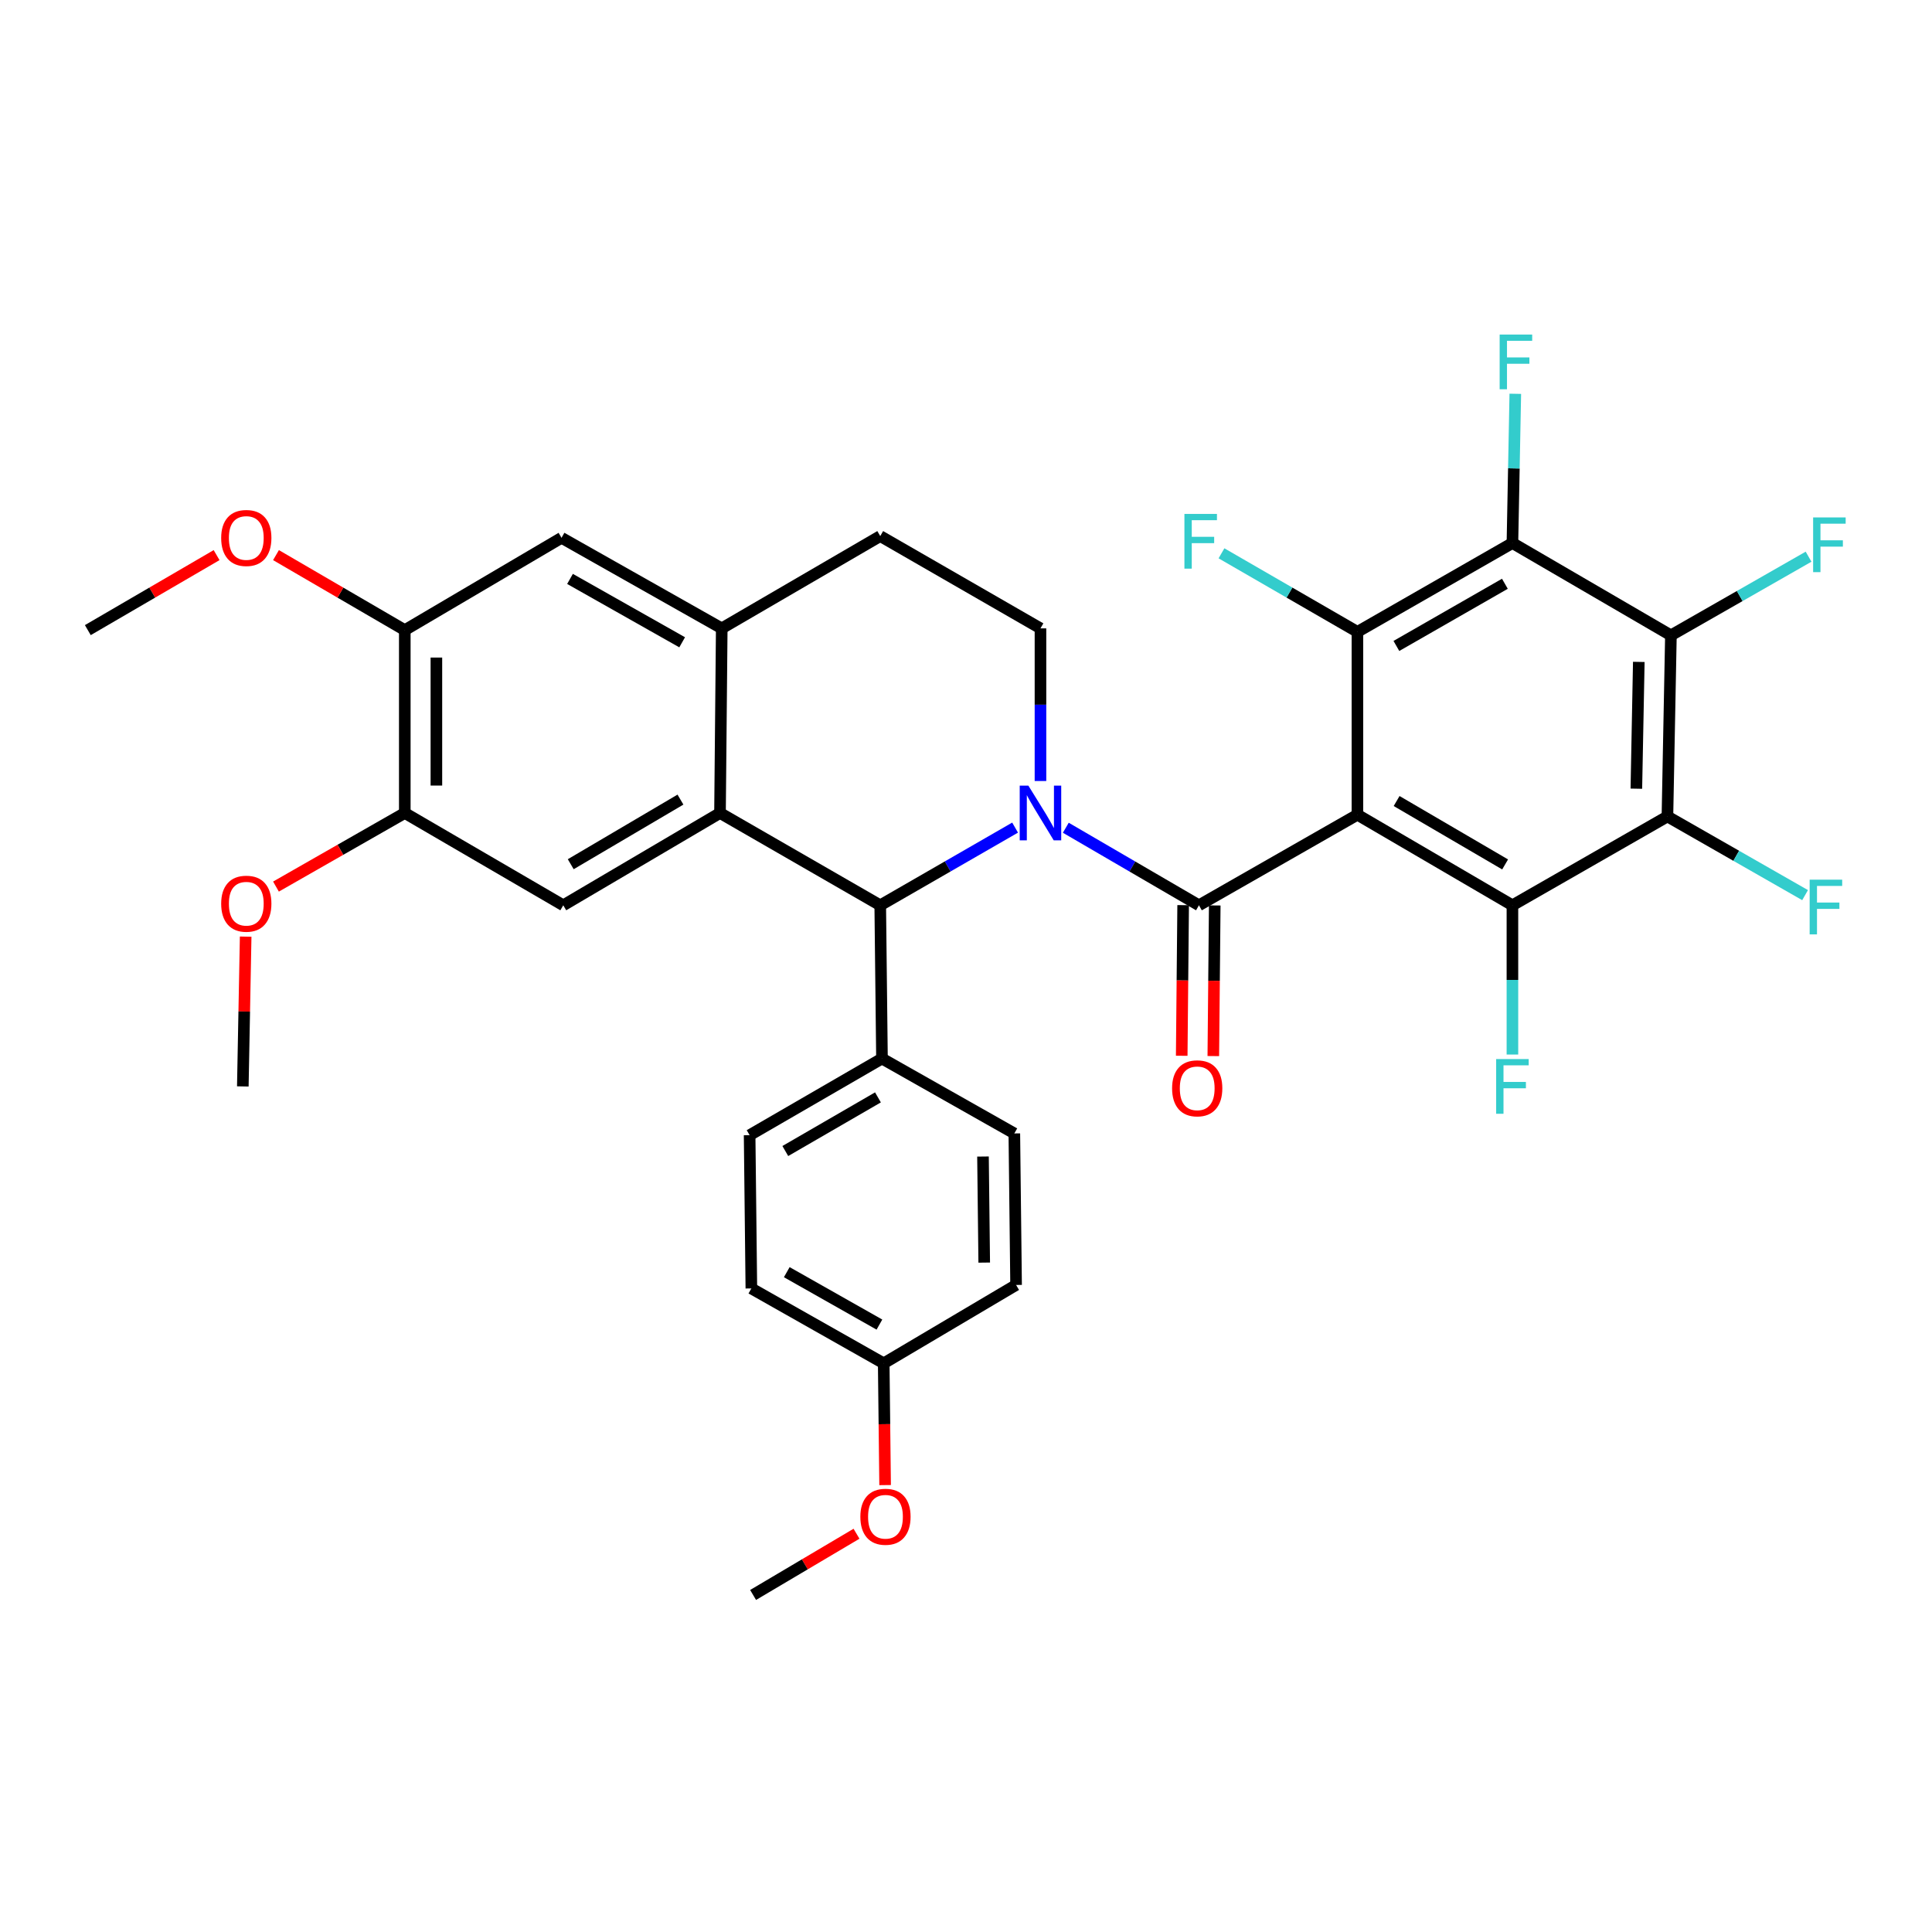 <?xml version='1.0' encoding='iso-8859-1'?>
<svg version='1.1' baseProfile='full'
              xmlns='http://www.w3.org/2000/svg'
                      xmlns:rdkit='http://www.rdkit.org/xml'
                      xmlns:xlink='http://www.w3.org/1999/xlink'
                  xml:space='preserve'
width='1000px' height='1000px' viewBox='0 0 1000 1000'>
<!-- END OF HEADER -->
<rect style='opacity:1.0;fill:#FFFFFF;stroke:none' width='1000' height='1000' x='0' y='0'> </rect>
<path class='bond-0' d='M 209.518,326.152 L 209.518,420.801' style='fill:none;fill-rule:evenodd;stroke:#000000;stroke-width:6px;stroke-linecap:butt;stroke-linejoin:miter;stroke-opacity:1' />
<path class='bond-0' d='M 225.875,340.35 L 225.875,406.604' style='fill:none;fill-rule:evenodd;stroke:#000000;stroke-width:6px;stroke-linecap:butt;stroke-linejoin:miter;stroke-opacity:1' />
<path class='bond-1' d='M 209.518,326.152 L 290.646,278.373' style='fill:none;fill-rule:evenodd;stroke:#000000;stroke-width:6px;stroke-linecap:butt;stroke-linejoin:miter;stroke-opacity:1' />
<path class='bond-2' d='M 209.518,326.152 L 176.187,306.74' style='fill:none;fill-rule:evenodd;stroke:#000000;stroke-width:6px;stroke-linecap:butt;stroke-linejoin:miter;stroke-opacity:1' />
<path class='bond-2' d='M 176.187,306.74 L 142.855,287.327' style='fill:none;fill-rule:evenodd;stroke:#FF0000;stroke-width:6px;stroke-linecap:butt;stroke-linejoin:miter;stroke-opacity:1' />
<path class='bond-3' d='M 209.518,420.801 L 291.545,468.58' style='fill:none;fill-rule:evenodd;stroke:#000000;stroke-width:6px;stroke-linecap:butt;stroke-linejoin:miter;stroke-opacity:1' />
<path class='bond-4' d='M 209.518,420.801 L 176.181,439.848' style='fill:none;fill-rule:evenodd;stroke:#000000;stroke-width:6px;stroke-linecap:butt;stroke-linejoin:miter;stroke-opacity:1' />
<path class='bond-4' d='M 176.181,439.848 L 142.844,458.894' style='fill:none;fill-rule:evenodd;stroke:#FF0000;stroke-width:6px;stroke-linecap:butt;stroke-linejoin:miter;stroke-opacity:1' />
<path class='bond-5' d='M 291.545,468.58 L 372.673,420.801' style='fill:none;fill-rule:evenodd;stroke:#000000;stroke-width:6px;stroke-linecap:butt;stroke-linejoin:miter;stroke-opacity:1' />
<path class='bond-5' d='M 295.414,447.319 L 352.204,413.874' style='fill:none;fill-rule:evenodd;stroke:#000000;stroke-width:6px;stroke-linecap:butt;stroke-linejoin:miter;stroke-opacity:1' />
<path class='bond-6' d='M 290.646,278.373 L 373.573,325.243' style='fill:none;fill-rule:evenodd;stroke:#000000;stroke-width:6px;stroke-linecap:butt;stroke-linejoin:miter;stroke-opacity:1' />
<path class='bond-6' d='M 295.037,299.643 L 353.086,332.452' style='fill:none;fill-rule:evenodd;stroke:#000000;stroke-width:6px;stroke-linecap:butt;stroke-linejoin:miter;stroke-opacity:1' />
<path class='bond-7' d='M 373.573,325.243 L 372.673,420.801' style='fill:none;fill-rule:evenodd;stroke:#000000;stroke-width:6px;stroke-linecap:butt;stroke-linejoin:miter;stroke-opacity:1' />
<path class='bond-8' d='M 373.573,325.243 L 455.609,277.474' style='fill:none;fill-rule:evenodd;stroke:#000000;stroke-width:6px;stroke-linecap:butt;stroke-linejoin:miter;stroke-opacity:1' />
<path class='bond-9' d='M 372.673,420.801 L 455.609,468.58' style='fill:none;fill-rule:evenodd;stroke:#000000;stroke-width:6px;stroke-linecap:butt;stroke-linejoin:miter;stroke-opacity:1' />
<path class='bond-10' d='M 525.412,428.367 L 490.511,448.473' style='fill:none;fill-rule:evenodd;stroke:#0000FF;stroke-width:6px;stroke-linecap:butt;stroke-linejoin:miter;stroke-opacity:1' />
<path class='bond-10' d='M 490.511,448.473 L 455.609,468.58' style='fill:none;fill-rule:evenodd;stroke:#000000;stroke-width:6px;stroke-linecap:butt;stroke-linejoin:miter;stroke-opacity:1' />
<path class='bond-11' d='M 538.545,404.252 L 538.545,364.748' style='fill:none;fill-rule:evenodd;stroke:#0000FF;stroke-width:6px;stroke-linecap:butt;stroke-linejoin:miter;stroke-opacity:1' />
<path class='bond-11' d='M 538.545,364.748 L 538.545,325.243' style='fill:none;fill-rule:evenodd;stroke:#000000;stroke-width:6px;stroke-linecap:butt;stroke-linejoin:miter;stroke-opacity:1' />
<path class='bond-12' d='M 551.658,428.439 L 586.115,448.51' style='fill:none;fill-rule:evenodd;stroke:#0000FF;stroke-width:6px;stroke-linecap:butt;stroke-linejoin:miter;stroke-opacity:1' />
<path class='bond-12' d='M 586.115,448.51 L 620.572,468.58' style='fill:none;fill-rule:evenodd;stroke:#000000;stroke-width:6px;stroke-linecap:butt;stroke-linejoin:miter;stroke-opacity:1' />
<path class='bond-13' d='M 538.545,325.243 L 455.609,277.474' style='fill:none;fill-rule:evenodd;stroke:#000000;stroke-width:6px;stroke-linecap:butt;stroke-linejoin:miter;stroke-opacity:1' />
<path class='bond-14' d='M 112.109,287.328 L 78.782,306.74' style='fill:none;fill-rule:evenodd;stroke:#FF0000;stroke-width:6px;stroke-linecap:butt;stroke-linejoin:miter;stroke-opacity:1' />
<path class='bond-14' d='M 78.782,306.74 L 45.455,326.152' style='fill:none;fill-rule:evenodd;stroke:#000000;stroke-width:6px;stroke-linecap:butt;stroke-linejoin:miter;stroke-opacity:1' />
<path class='bond-15' d='M 127.156,484.798 L 126.419,523.564' style='fill:none;fill-rule:evenodd;stroke:#FF0000;stroke-width:6px;stroke-linecap:butt;stroke-linejoin:miter;stroke-opacity:1' />
<path class='bond-15' d='M 126.419,523.564 L 125.683,562.329' style='fill:none;fill-rule:evenodd;stroke:#000000;stroke-width:6px;stroke-linecap:butt;stroke-linejoin:miter;stroke-opacity:1' />
<path class='bond-16' d='M 612.395,468.502 L 612.024,507.484' style='fill:none;fill-rule:evenodd;stroke:#000000;stroke-width:6px;stroke-linecap:butt;stroke-linejoin:miter;stroke-opacity:1' />
<path class='bond-16' d='M 612.024,507.484 L 611.654,546.465' style='fill:none;fill-rule:evenodd;stroke:#FF0000;stroke-width:6px;stroke-linecap:butt;stroke-linejoin:miter;stroke-opacity:1' />
<path class='bond-16' d='M 628.75,468.658 L 628.38,507.639' style='fill:none;fill-rule:evenodd;stroke:#000000;stroke-width:6px;stroke-linecap:butt;stroke-linejoin:miter;stroke-opacity:1' />
<path class='bond-16' d='M 628.38,507.639 L 628.009,546.62' style='fill:none;fill-rule:evenodd;stroke:#FF0000;stroke-width:6px;stroke-linecap:butt;stroke-linejoin:miter;stroke-opacity:1' />
<path class='bond-17' d='M 620.572,468.58 L 702.6,421.701' style='fill:none;fill-rule:evenodd;stroke:#000000;stroke-width:6px;stroke-linecap:butt;stroke-linejoin:miter;stroke-opacity:1' />
<path class='bond-18' d='M 455.609,468.58 L 456.509,547.899' style='fill:none;fill-rule:evenodd;stroke:#000000;stroke-width:6px;stroke-linecap:butt;stroke-linejoin:miter;stroke-opacity:1' />
<path class='bond-19' d='M 702.6,421.701 L 782.828,468.58' style='fill:none;fill-rule:evenodd;stroke:#000000;stroke-width:6px;stroke-linecap:butt;stroke-linejoin:miter;stroke-opacity:1' />
<path class='bond-19' d='M 722.886,414.61 L 779.046,447.426' style='fill:none;fill-rule:evenodd;stroke:#000000;stroke-width:6px;stroke-linecap:butt;stroke-linejoin:miter;stroke-opacity:1' />
<path class='bond-20' d='M 702.6,421.701 L 702.6,327.052' style='fill:none;fill-rule:evenodd;stroke:#000000;stroke-width:6px;stroke-linecap:butt;stroke-linejoin:miter;stroke-opacity:1' />
<path class='bond-21' d='M 456.509,547.899 L 388.003,587.564' style='fill:none;fill-rule:evenodd;stroke:#000000;stroke-width:6px;stroke-linecap:butt;stroke-linejoin:miter;stroke-opacity:1' />
<path class='bond-21' d='M 454.428,568.004 L 406.474,595.769' style='fill:none;fill-rule:evenodd;stroke:#000000;stroke-width:6px;stroke-linecap:butt;stroke-linejoin:miter;stroke-opacity:1' />
<path class='bond-22' d='M 456.509,547.899 L 525.015,586.664' style='fill:none;fill-rule:evenodd;stroke:#000000;stroke-width:6px;stroke-linecap:butt;stroke-linejoin:miter;stroke-opacity:1' />
<path class='bond-23' d='M 388.003,587.564 L 388.902,666.892' style='fill:none;fill-rule:evenodd;stroke:#000000;stroke-width:6px;stroke-linecap:butt;stroke-linejoin:miter;stroke-opacity:1' />
<path class='bond-24' d='M 388.902,666.892 L 457.408,705.657' style='fill:none;fill-rule:evenodd;stroke:#000000;stroke-width:6px;stroke-linecap:butt;stroke-linejoin:miter;stroke-opacity:1' />
<path class='bond-24' d='M 407.233,658.471 L 455.188,685.607' style='fill:none;fill-rule:evenodd;stroke:#000000;stroke-width:6px;stroke-linecap:butt;stroke-linejoin:miter;stroke-opacity:1' />
<path class='bond-25' d='M 457.408,705.657 L 525.923,665.093' style='fill:none;fill-rule:evenodd;stroke:#000000;stroke-width:6px;stroke-linecap:butt;stroke-linejoin:miter;stroke-opacity:1' />
<path class='bond-26' d='M 457.408,705.657 L 457.769,737.169' style='fill:none;fill-rule:evenodd;stroke:#000000;stroke-width:6px;stroke-linecap:butt;stroke-linejoin:miter;stroke-opacity:1' />
<path class='bond-26' d='M 457.769,737.169 L 458.13,768.682' style='fill:none;fill-rule:evenodd;stroke:#FF0000;stroke-width:6px;stroke-linecap:butt;stroke-linejoin:miter;stroke-opacity:1' />
<path class='bond-27' d='M 525.923,665.093 L 525.015,586.664' style='fill:none;fill-rule:evenodd;stroke:#000000;stroke-width:6px;stroke-linecap:butt;stroke-linejoin:miter;stroke-opacity:1' />
<path class='bond-27' d='M 509.432,653.518 L 508.796,598.618' style='fill:none;fill-rule:evenodd;stroke:#000000;stroke-width:6px;stroke-linecap:butt;stroke-linejoin:miter;stroke-opacity:1' />
<path class='bond-28' d='M 443.326,793.86 L 416.564,809.705' style='fill:none;fill-rule:evenodd;stroke:#FF0000;stroke-width:6px;stroke-linecap:butt;stroke-linejoin:miter;stroke-opacity:1' />
<path class='bond-28' d='M 416.564,809.705 L 389.802,825.549' style='fill:none;fill-rule:evenodd;stroke:#000000;stroke-width:6px;stroke-linecap:butt;stroke-linejoin:miter;stroke-opacity:1' />
<path class='bond-29' d='M 782.828,468.58 L 863.056,422.6' style='fill:none;fill-rule:evenodd;stroke:#000000;stroke-width:6px;stroke-linecap:butt;stroke-linejoin:miter;stroke-opacity:1' />
<path class='bond-30' d='M 782.828,468.58 L 782.828,507.203' style='fill:none;fill-rule:evenodd;stroke:#000000;stroke-width:6px;stroke-linecap:butt;stroke-linejoin:miter;stroke-opacity:1' />
<path class='bond-30' d='M 782.828,507.203 L 782.828,545.826' style='fill:none;fill-rule:evenodd;stroke:#33CCCC;stroke-width:6px;stroke-linecap:butt;stroke-linejoin:miter;stroke-opacity:1' />
<path class='bond-31' d='M 702.6,327.052 L 782.828,281.072' style='fill:none;fill-rule:evenodd;stroke:#000000;stroke-width:6px;stroke-linecap:butt;stroke-linejoin:miter;stroke-opacity:1' />
<path class='bond-31' d='M 722.767,334.346 L 778.927,302.16' style='fill:none;fill-rule:evenodd;stroke:#000000;stroke-width:6px;stroke-linecap:butt;stroke-linejoin:miter;stroke-opacity:1' />
<path class='bond-32' d='M 702.6,327.052 L 667.417,306.722' style='fill:none;fill-rule:evenodd;stroke:#000000;stroke-width:6px;stroke-linecap:butt;stroke-linejoin:miter;stroke-opacity:1' />
<path class='bond-32' d='M 667.417,306.722 L 632.234,286.392' style='fill:none;fill-rule:evenodd;stroke:#33CCCC;stroke-width:6px;stroke-linecap:butt;stroke-linejoin:miter;stroke-opacity:1' />
<path class='bond-33' d='M 863.056,422.6 L 864.864,328.851' style='fill:none;fill-rule:evenodd;stroke:#000000;stroke-width:6px;stroke-linecap:butt;stroke-linejoin:miter;stroke-opacity:1' />
<path class='bond-33' d='M 846.974,408.222 L 848.24,342.598' style='fill:none;fill-rule:evenodd;stroke:#000000;stroke-width:6px;stroke-linecap:butt;stroke-linejoin:miter;stroke-opacity:1' />
<path class='bond-34' d='M 863.056,422.6 L 898.683,442.959' style='fill:none;fill-rule:evenodd;stroke:#000000;stroke-width:6px;stroke-linecap:butt;stroke-linejoin:miter;stroke-opacity:1' />
<path class='bond-34' d='M 898.683,442.959 L 934.31,463.318' style='fill:none;fill-rule:evenodd;stroke:#33CCCC;stroke-width:6px;stroke-linecap:butt;stroke-linejoin:miter;stroke-opacity:1' />
<path class='bond-35' d='M 782.828,281.072 L 783.573,242.45' style='fill:none;fill-rule:evenodd;stroke:#000000;stroke-width:6px;stroke-linecap:butt;stroke-linejoin:miter;stroke-opacity:1' />
<path class='bond-35' d='M 783.573,242.45 L 784.318,203.827' style='fill:none;fill-rule:evenodd;stroke:#33CCCC;stroke-width:6px;stroke-linecap:butt;stroke-linejoin:miter;stroke-opacity:1' />
<path class='bond-36' d='M 782.828,281.072 L 864.864,328.851' style='fill:none;fill-rule:evenodd;stroke:#000000;stroke-width:6px;stroke-linecap:butt;stroke-linejoin:miter;stroke-opacity:1' />
<path class='bond-37' d='M 864.864,328.851 L 900.487,308.496' style='fill:none;fill-rule:evenodd;stroke:#000000;stroke-width:6px;stroke-linecap:butt;stroke-linejoin:miter;stroke-opacity:1' />
<path class='bond-37' d='M 900.487,308.496 L 936.11,288.142' style='fill:none;fill-rule:evenodd;stroke:#33CCCC;stroke-width:6px;stroke-linecap:butt;stroke-linejoin:miter;stroke-opacity:1' />
<path  class='atom-6' d='M 532.285 406.641
L 541.565 421.641
Q 542.485 423.121, 543.965 425.801
Q 545.445 428.481, 545.525 428.641
L 545.525 406.641
L 549.285 406.641
L 549.285 434.961
L 545.405 434.961
L 535.445 418.561
Q 534.285 416.641, 533.045 414.441
Q 531.845 412.241, 531.485 411.561
L 531.485 434.961
L 527.805 434.961
L 527.805 406.641
L 532.285 406.641
' fill='#0000FF'/>
<path  class='atom-9' d='M 114.482 278.453
Q 114.482 271.653, 117.842 267.853
Q 121.202 264.053, 127.482 264.053
Q 133.762 264.053, 137.122 267.853
Q 140.482 271.653, 140.482 278.453
Q 140.482 285.333, 137.082 289.253
Q 133.682 293.133, 127.482 293.133
Q 121.242 293.133, 117.842 289.253
Q 114.482 285.373, 114.482 278.453
M 127.482 289.933
Q 131.802 289.933, 134.122 287.053
Q 136.482 284.133, 136.482 278.453
Q 136.482 272.893, 134.122 270.093
Q 131.802 267.253, 127.482 267.253
Q 123.162 267.253, 120.802 270.053
Q 118.482 272.853, 118.482 278.453
Q 118.482 284.173, 120.802 287.053
Q 123.162 289.933, 127.482 289.933
' fill='#FF0000'/>
<path  class='atom-10' d='M 114.482 467.751
Q 114.482 460.951, 117.842 457.151
Q 121.202 453.351, 127.482 453.351
Q 133.762 453.351, 137.122 457.151
Q 140.482 460.951, 140.482 467.751
Q 140.482 474.631, 137.082 478.551
Q 133.682 482.431, 127.482 482.431
Q 121.242 482.431, 117.842 478.551
Q 114.482 474.671, 114.482 467.751
M 127.482 479.231
Q 131.802 479.231, 134.122 476.351
Q 136.482 473.431, 136.482 467.751
Q 136.482 462.191, 134.122 459.391
Q 131.802 456.551, 127.482 456.551
Q 123.162 456.551, 120.802 459.351
Q 118.482 462.151, 118.482 467.751
Q 118.482 473.471, 120.802 476.351
Q 123.162 479.231, 127.482 479.231
' fill='#FF0000'/>
<path  class='atom-14' d='M 606.673 563.309
Q 606.673 556.509, 610.033 552.709
Q 613.393 548.909, 619.673 548.909
Q 625.953 548.909, 629.313 552.709
Q 632.673 556.509, 632.673 563.309
Q 632.673 570.189, 629.273 574.109
Q 625.873 577.989, 619.673 577.989
Q 613.433 577.989, 610.033 574.109
Q 606.673 570.229, 606.673 563.309
M 619.673 574.789
Q 623.993 574.789, 626.313 571.909
Q 628.673 568.989, 628.673 563.309
Q 628.673 557.749, 626.313 554.949
Q 623.993 552.109, 619.673 552.109
Q 615.353 552.109, 612.993 554.909
Q 610.673 557.709, 610.673 563.309
Q 610.673 569.029, 612.993 571.909
Q 615.353 574.789, 619.673 574.789
' fill='#FF0000'/>
<path  class='atom-23' d='M 445.317 785.065
Q 445.317 778.265, 448.677 774.465
Q 452.037 770.665, 458.317 770.665
Q 464.597 770.665, 467.957 774.465
Q 471.317 778.265, 471.317 785.065
Q 471.317 791.945, 467.917 795.865
Q 464.517 799.745, 458.317 799.745
Q 452.077 799.745, 448.677 795.865
Q 445.317 791.985, 445.317 785.065
M 458.317 796.545
Q 462.637 796.545, 464.957 793.665
Q 467.317 790.745, 467.317 785.065
Q 467.317 779.505, 464.957 776.705
Q 462.637 773.865, 458.317 773.865
Q 453.997 773.865, 451.637 776.665
Q 449.317 779.465, 449.317 785.065
Q 449.317 790.785, 451.637 793.665
Q 453.997 796.545, 458.317 796.545
' fill='#FF0000'/>
<path  class='atom-28' d='M 774.408 548.169
L 791.248 548.169
L 791.248 551.409
L 778.208 551.409
L 778.208 560.009
L 789.808 560.009
L 789.808 563.289
L 778.208 563.289
L 778.208 576.489
L 774.408 576.489
L 774.408 548.169
' fill='#33CCCC'/>
<path  class='atom-30' d='M 613.052 266.013
L 629.892 266.013
L 629.892 269.253
L 616.852 269.253
L 616.852 277.853
L 628.452 277.853
L 628.452 281.133
L 616.852 281.133
L 616.852 294.333
L 613.052 294.333
L 613.052 266.013
' fill='#33CCCC'/>
<path  class='atom-32' d='M 936.672 455.32
L 953.512 455.32
L 953.512 458.56
L 940.472 458.56
L 940.472 467.16
L 952.072 467.16
L 952.072 470.44
L 940.472 470.44
L 940.472 483.64
L 936.672 483.64
L 936.672 455.32
' fill='#33CCCC'/>
<path  class='atom-33' d='M 776.216 173.163
L 793.056 173.163
L 793.056 176.403
L 780.016 176.403
L 780.016 185.003
L 791.616 185.003
L 791.616 188.283
L 780.016 188.283
L 780.016 201.483
L 776.216 201.483
L 776.216 173.163
' fill='#33CCCC'/>
<path  class='atom-34' d='M 938.471 267.821
L 955.311 267.821
L 955.311 271.061
L 942.271 271.061
L 942.271 279.661
L 953.871 279.661
L 953.871 282.941
L 942.271 282.941
L 942.271 296.141
L 938.471 296.141
L 938.471 267.821
' fill='#33CCCC'/>
</svg>
